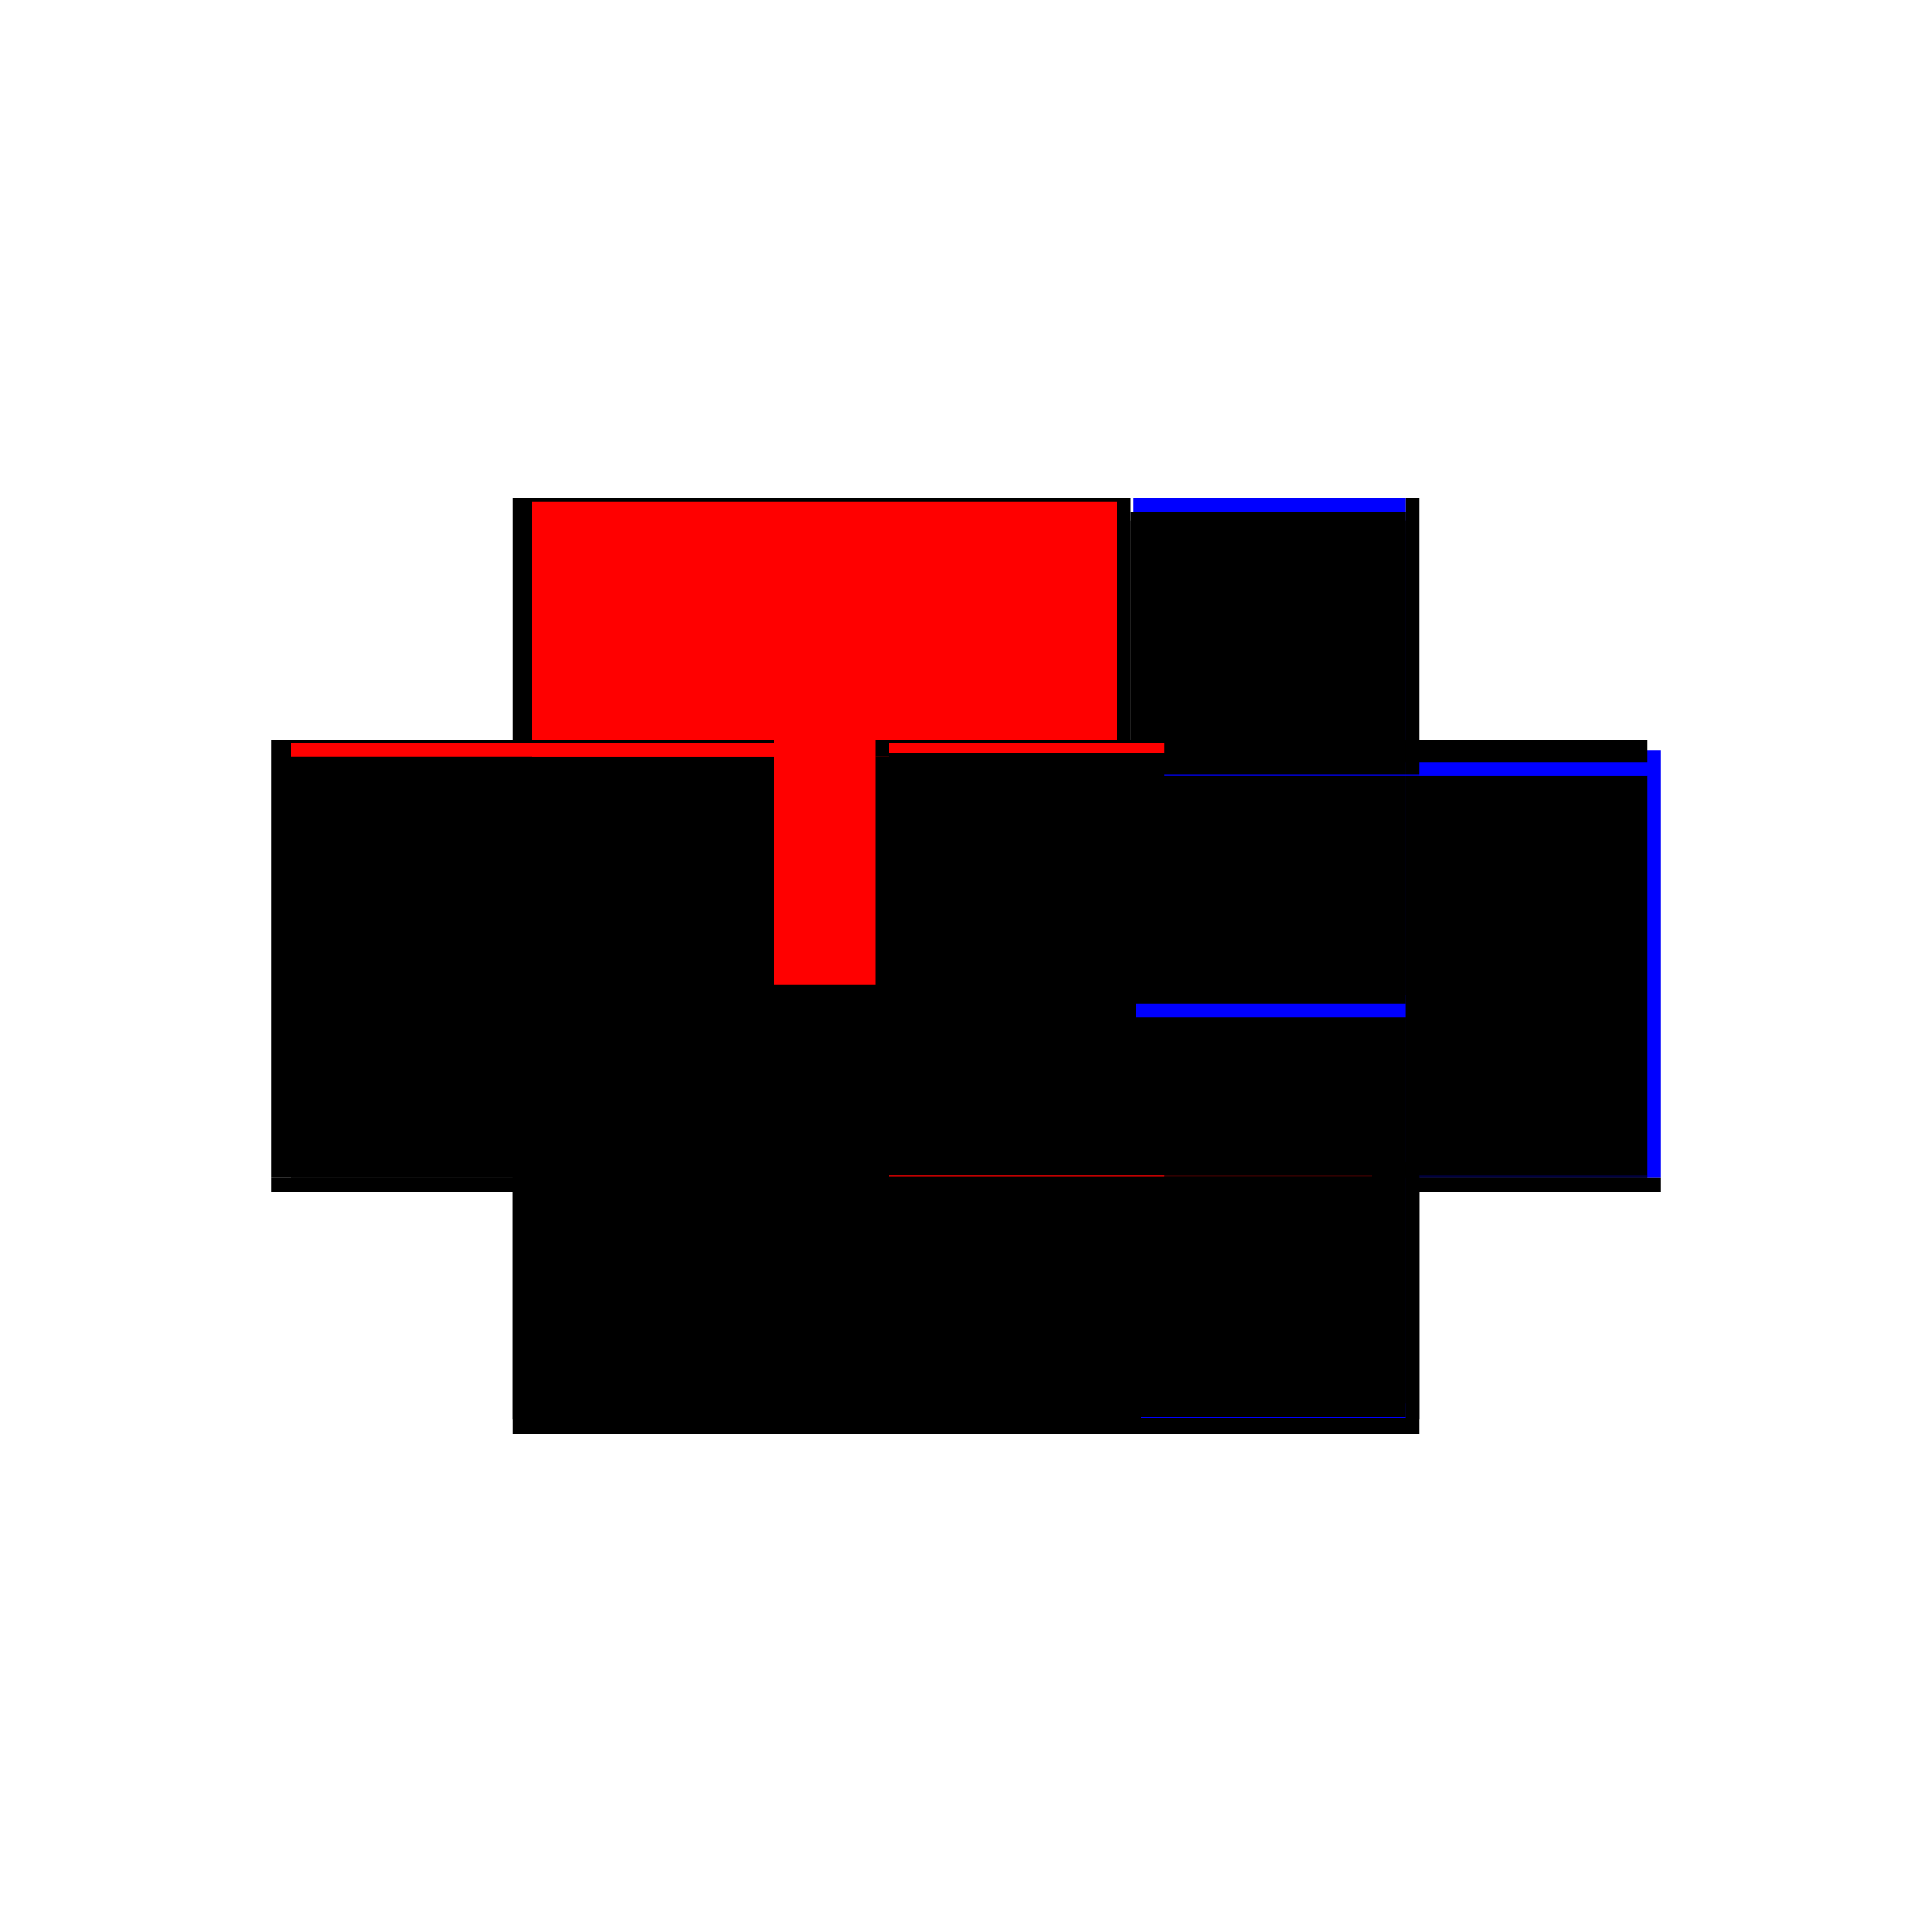<?xml version="1.0" encoding="utf-8" ?>
<svg xmlns="http://www.w3.org/2000/svg" xmlns:ev="http://www.w3.org/2001/xml-events" xmlns:xlink="http://www.w3.org/1999/xlink" baseProfile="full" height="100%" version="1.1" viewBox="-1,-1,2,2" width="100%">
  <defs>
    <style type="text/css"><![CDATA[.vectorEffectClass {vector-effect: non-scaling-stroke;}]]></style>
  </defs>
  <line class="vectorEffectClass" fill="none" stroke="black" stroke-width="0.5" x1="-0.469" x2="0.469" y1="0.234" y2="0.234"/>
  <line class="vectorEffectClass" fill="none" stroke="black" stroke-width="0.5" x1="-0.449" x2="0.156" y1="-0.234" y2="-0.234"/>
  <line class="vectorEffectClass" fill="none" stroke="black" stroke-width="0.5" x1="-0.469" x2="-0.469" y1="0.219" y2="-0.234"/>
  <line class="vectorEffectClass" fill="none" stroke="blue" stroke-width="0.5" x1="0.469" x2="0.469" y1="0.219" y2="-0.223"/>
  <line class="vectorEffectClass" fill="none" stroke="blue" stroke-width="0.5" x1="0.173" x2="0.455" y1="-0.234" y2="-0.234"/>
  <line class="vectorEffectClass" fill="none" stroke="black" stroke-width="0.5" x1="-0.469" x2="-0.449" y1="-0.234" y2="-0.234"/>
  <line class="vectorEffectClass" fill="none" stroke="black" stroke-width="0.5" x1="-0.469" x2="-0.469" y1="0.234" y2="0.219"/>
  <line class="vectorEffectClass" fill="none" stroke="black" stroke-width="0.5" x1="0.469" x2="0.469" y1="0.234" y2="0.219"/>
  <line class="vectorEffectClass" fill="none" stroke="black" stroke-width="0.5" x1="0.156" x2="0.17" y1="-0.234" y2="-0.234"/>
  <line class="vectorEffectClass" fill="none" stroke="black" stroke-width="0.5" x1="0.455" x2="0.469" y1="-0.234" y2="-0.234"/>
  <line class="vectorEffectClass" fill="none" stroke="black" stroke-dasharray="5.0 5.0" stroke-width="0.5" x1="-0.449" x2="0.156" y1="-0.217" y2="-0.217"/>
  <line class="vectorEffectClass" fill="none" stroke="red" stroke-dasharray="5.0 5.0" stroke-width="0.5" x1="-0.449" x2="0.156" y1="-0.231" y2="-0.231"/>
  <line class="vectorEffectClass" fill="none" stroke="black" stroke-dasharray="5.0 5.0" stroke-width="0.5" x1="-0.449" x2="-0.449" y1="0.219" y2="-0.217"/>
  <line class="vectorEffectClass" fill="none" stroke="black" stroke-dasharray="5.0 5.0" stroke-width="0.5" x1="0.156" x2="0.156" y1="0.219" y2="-0.217"/>
  <line class="vectorEffectClass" fill="none" stroke="black" stroke-dasharray="5.0 5.0" stroke-width="0.5" x1="0.17" x2="0.17" y1="0.203" y2="-0.197"/>
  <line class="vectorEffectClass" fill="none" stroke="black" stroke-dasharray="5.0 5.0" stroke-width="0.5" x1="0.455" x2="0.455" y1="0.203" y2="-0.197"/>
  <line class="vectorEffectClass" fill="none" stroke="blue" stroke-dasharray="5.0 5.0" stroke-width="0.5" x1="0.181" x2="0.455" y1="0.218" y2="0.218"/>
  <line class="vectorEffectClass" fill="none" stroke="black" stroke-dasharray="5.0 5.0" stroke-width="0.5" x1="0.17" x2="0.455" y1="0.217" y2="0.217"/>
  <line class="vectorEffectClass" fill="none" stroke="black" stroke-dasharray="5.0 5.0" stroke-width="0.5" x1="0.17" x2="0.455" y1="0.203" y2="0.203"/>
  <line class="vectorEffectClass" fill="none" stroke="blue" stroke-dasharray="5.0 5.0" stroke-width="0.5" x1="0.176" x2="0.455" y1="-0.197" y2="-0.197"/>
  <line class="vectorEffectClass" fill="none" stroke="black" stroke-dasharray="5.0 5.0" stroke-width="0.5" x1="0.17" x2="0.455" y1="-0.211" y2="-0.211"/>
  <line class="vectorEffectClass" fill="none" stroke="black" stroke-dasharray="5.0 5.0" stroke-width="0.5" x1="0.17" x2="0.455" y1="-0.22" y2="-0.22"/>
  <line class="vectorEffectClass" fill="none" stroke="black" stroke-dasharray="5.0 5.0" stroke-width="0.5" x1="-0.469" x2="-0.449" y1="0.219" y2="0.219"/>
  <line class="vectorEffectClass" fill="none" stroke="red" stroke-dasharray="5.0 5.0" stroke-width="0.5" x1="-0.449" x2="-0.449" y1="-0.217" y2="-0.231"/>
  <line class="vectorEffectClass" fill="none" stroke="black" stroke-dasharray="5.0 5.0" stroke-width="0.5" x1="0.156" x2="0.156" y1="-0.217" y2="-0.231"/>
  <line class="vectorEffectClass" fill="none" stroke="red" stroke-dasharray="5.0 5.0" stroke-width="0.5" x1="0.17" x2="0.17" y1="-0.22" y2="-0.234"/>
  <line class="vectorEffectClass" fill="none" stroke="black" stroke-dasharray="5.0 5.0" stroke-width="0.5" x1="0.156" x2="0.17" y1="0.219" y2="0.219"/>
  <line class="vectorEffectClass" fill="none" stroke="black" stroke-dasharray="5.0 5.0" stroke-width="0.5" x1="0.455" x2="0.455" y1="-0.22" y2="-0.234"/>
  <line class="vectorEffectClass" fill="none" stroke="black" stroke-dasharray="5.0 5.0" stroke-width="0.5" x1="0.17" x2="0.17" y1="0.217" y2="0.203"/>
  <line class="vectorEffectClass" fill="none" stroke="black" stroke-dasharray="5.0 5.0" stroke-width="0.5" x1="0.17" x2="0.17" y1="-0.197" y2="-0.211"/>
  <line class="vectorEffectClass" fill="none" stroke="black" stroke-dasharray="5.0 5.0" stroke-width="0.5" x1="0.455" x2="0.455" y1="0.217" y2="0.203"/>
  <line class="vectorEffectClass" fill="none" stroke="blue" stroke-dasharray="5.0 5.0" stroke-width="0.5" x1="0.455" x2="0.455" y1="-0.197" y2="-0.198"/>
  <line class="vectorEffectClass" fill="none" stroke="black" stroke-dasharray="5.0 5.0" stroke-width="0.5" x1="0.455" x2="0.469" y1="0.219" y2="0.219"/>
  <line class="vectorEffectClass" fill="none" stroke="black" stroke-dasharray="5.0 5.0" stroke-width="0.5" x1="0.17" x2="0.17" y1="-0.211" y2="-0.22"/>
  <line class="vectorEffectClass" fill="none" stroke="black" stroke-dasharray="5.0 5.0" stroke-width="0.5" x1="0.455" x2="0.455" y1="-0.211" y2="-0.22"/>
  <line class="vectorEffectClass" fill="none" stroke="black" stroke-dasharray="5.0 5.0" stroke-width="0.5" x1="-0.449" x2="-0.449" y1="-0.231" y2="-0.234"/>
  <line class="vectorEffectClass" fill="none" stroke="black" stroke-dasharray="5.0 5.0" stroke-width="0.5" x1="0.156" x2="0.156" y1="-0.231" y2="-0.234"/>
  <line class="vectorEffectClass" fill="none" stroke="black" stroke-dasharray="5.0 5.0" stroke-width="0.5" x1="0.17" x2="0.17" y1="0.219" y2="0.218"/>
  <line class="vectorEffectClass" fill="none" stroke="red" stroke-dasharray="5.0 5.0" stroke-width="0.5" x1="0.17" x2="0.17" y1="0.218" y2="0.217"/>
  <line class="vectorEffectClass" fill="none" stroke="black" stroke-dasharray="5.0 5.0" stroke-width="0.5" x1="0.455" x2="0.455" y1="0.219" y2="0.218"/>
  <line class="vectorEffectClass" fill="none" stroke="black" stroke-dasharray="5.0 5.0" stroke-width="0.5" x1="0.455" x2="0.455" y1="0.218" y2="0.217"/>
</svg>
